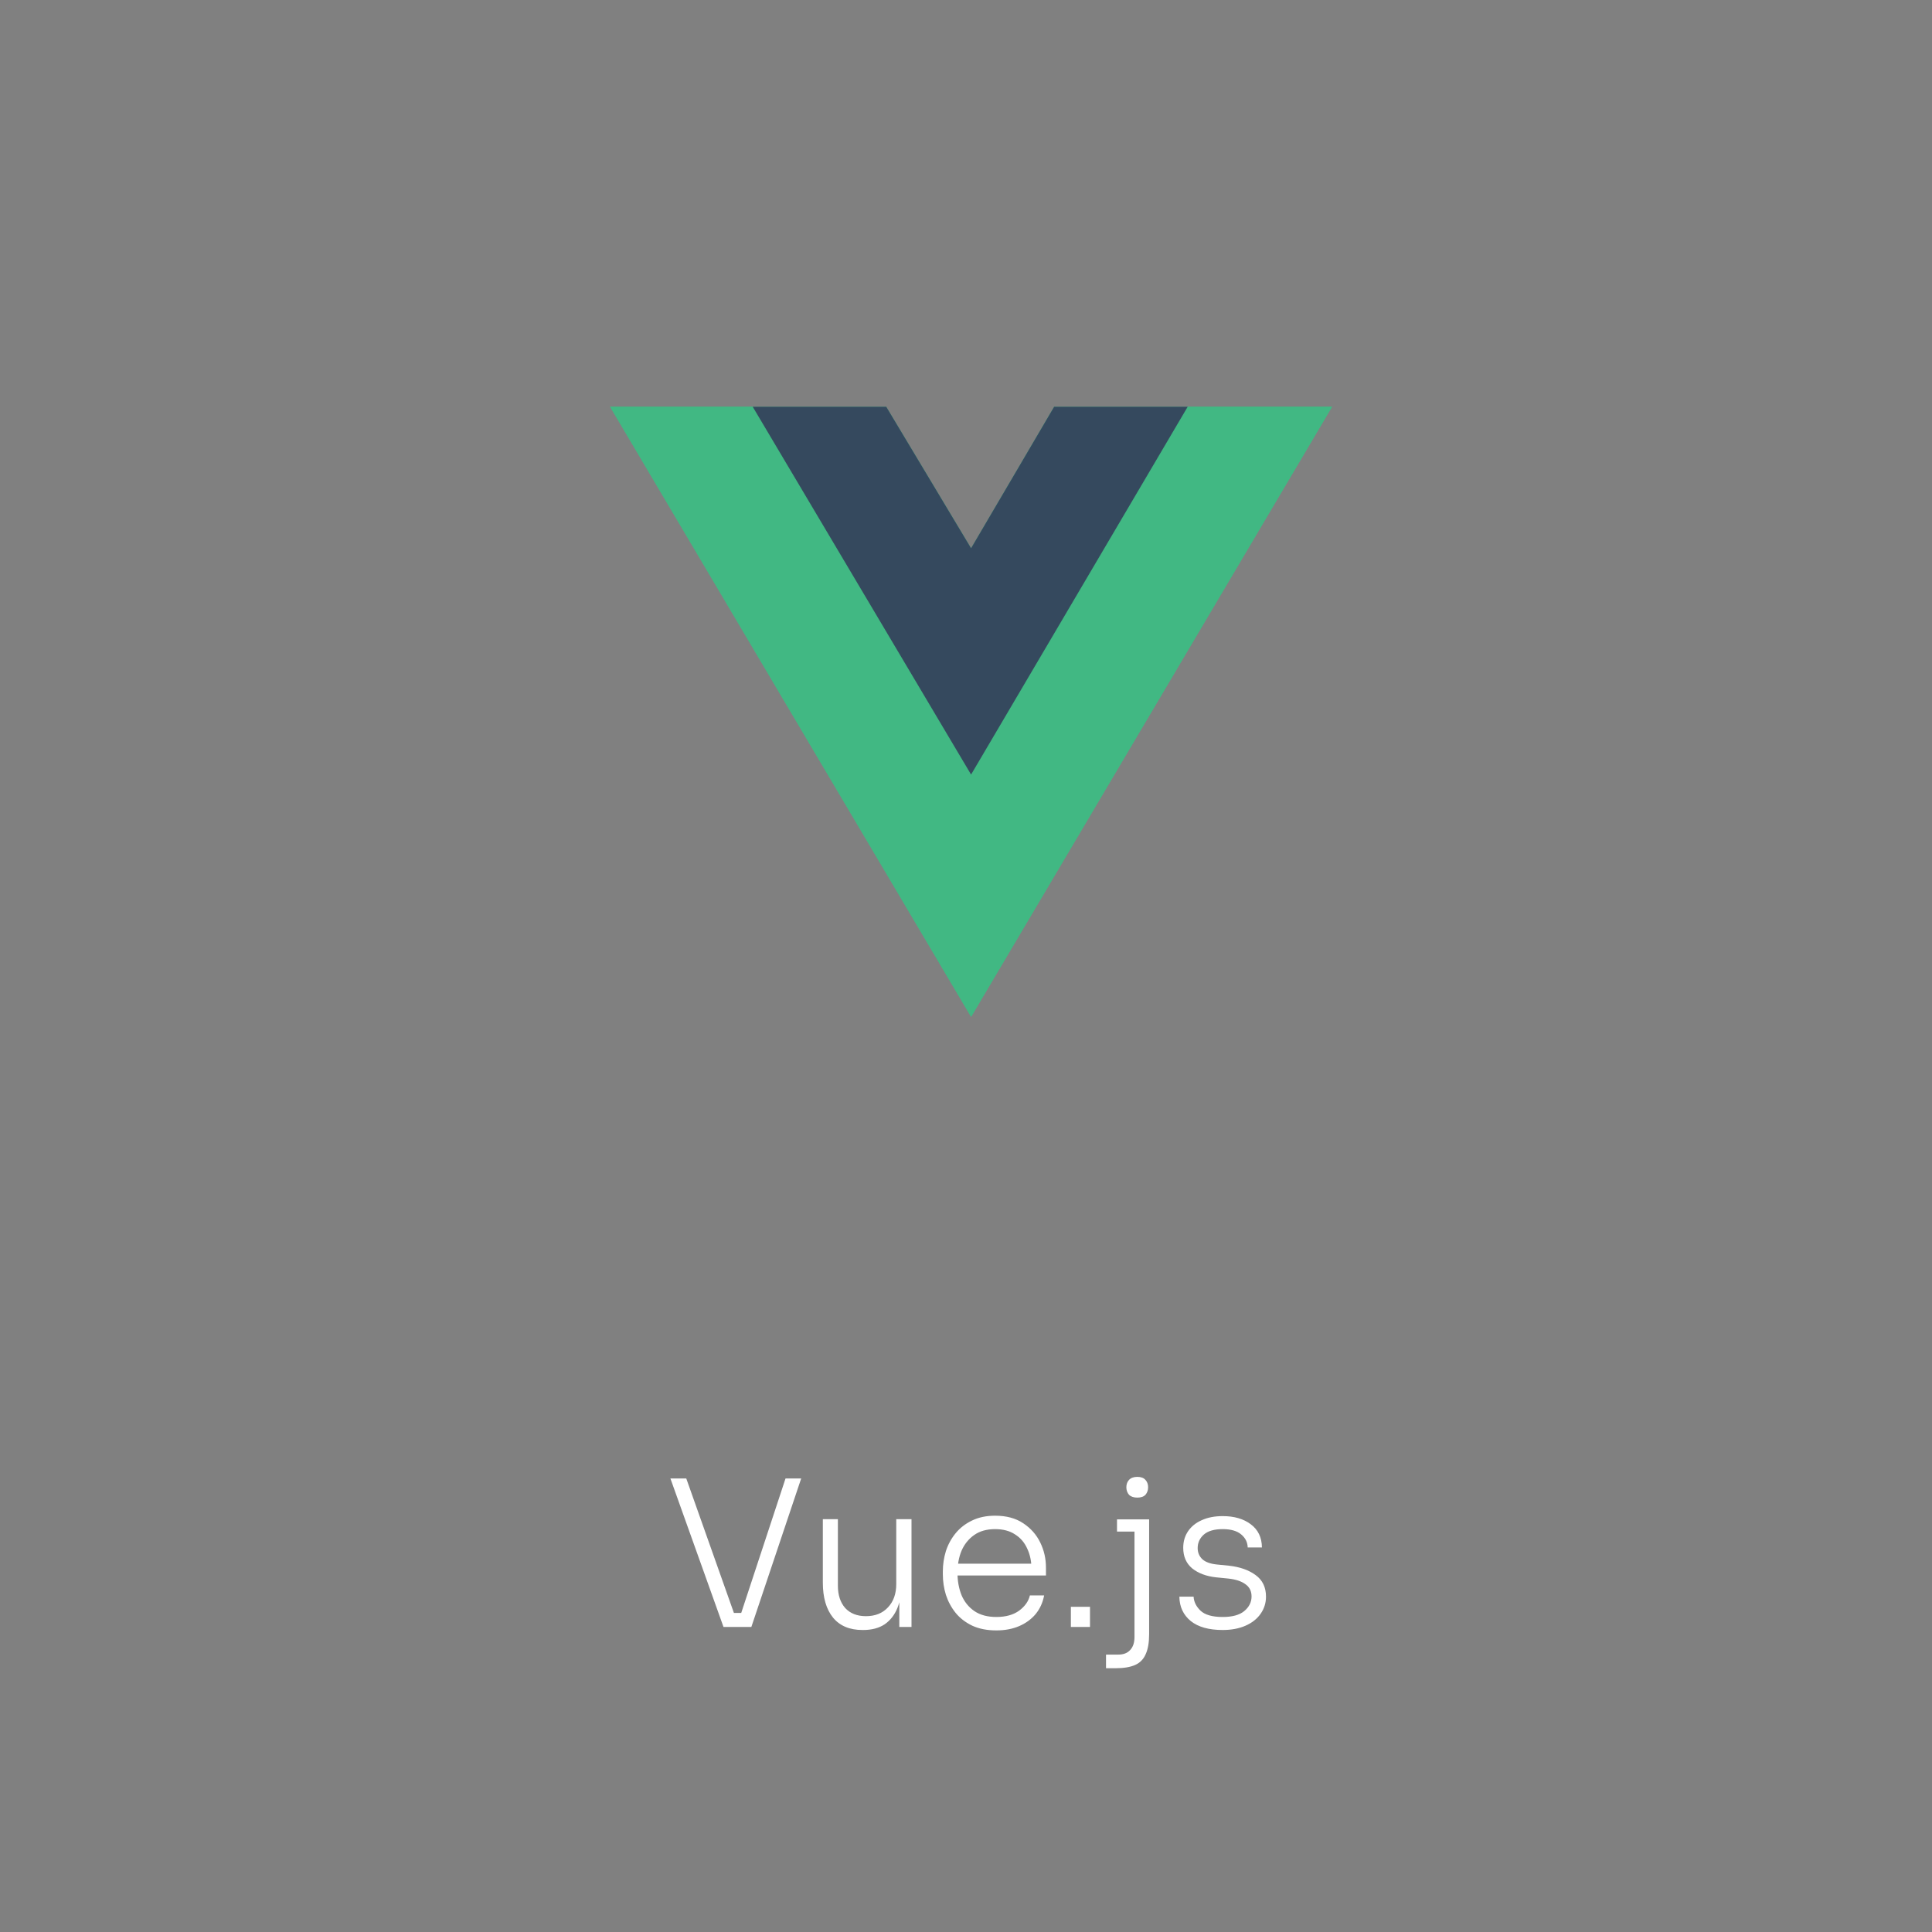 <svg width="190" height="190" viewBox="0 0 190 190" fill="none" xmlns="http://www.w3.org/2000/svg">
<rect x="0" y="0" width="190" height="190" fill="#808080" stroke="none"/>
<path d="M116.801 40H131L95.501 100L60 40H87.158L95.501 53.913L103.665 40H116.801Z" fill="#41B883"/>
<path d="M60 40L95.501 100L131 40H116.801L95.501 76L74.023 40H60Z" fill="#41B883"/>
<path d="M74.023 40L95.499 76.174L116.802 40H103.667L95.499 53.913L87.156 40H74.023Z" fill="#35495E"/>
<path d="M71.151 160L65.931 145.4H67.491L72.331 159.06L71.511 158.62H73.631L72.751 159.06L77.251 145.4H78.791L73.891 160H71.151ZM84.821 160.3C83.554 160.3 82.587 159.893 81.921 159.08C81.254 158.253 80.921 157.107 80.921 155.64V149.4H82.401V155.94C82.401 156.86 82.641 157.593 83.121 158.14C83.614 158.673 84.294 158.94 85.161 158.94C86.067 158.94 86.787 158.653 87.321 158.08C87.867 157.507 88.141 156.74 88.141 155.78V149.4H89.641V160H88.441V155.58H88.681C88.681 156.567 88.541 157.413 88.261 158.12C87.981 158.813 87.561 159.353 87.001 159.74C86.441 160.113 85.734 160.3 84.881 160.3H84.821ZM97.983 160.34C97.076 160.34 96.29 160.187 95.623 159.88C94.956 159.56 94.41 159.14 93.983 158.62C93.556 158.087 93.236 157.493 93.023 156.84C92.823 156.187 92.723 155.513 92.723 154.82V154.54C92.723 153.86 92.823 153.193 93.023 152.54C93.236 151.887 93.556 151.3 93.983 150.78C94.41 150.26 94.943 149.847 95.583 149.54C96.236 149.22 96.996 149.06 97.863 149.06C98.97 149.06 99.89 149.307 100.623 149.8C101.37 150.293 101.93 150.927 102.303 151.7C102.676 152.46 102.863 153.28 102.863 154.16V154.94H93.403V153.78H101.823L101.443 154.36C101.443 153.573 101.303 152.887 101.023 152.3C100.756 151.7 100.356 151.233 99.823 150.9C99.303 150.553 98.65 150.38 97.863 150.38C97.036 150.38 96.35 150.573 95.803 150.96C95.256 151.347 94.843 151.86 94.563 152.5C94.296 153.14 94.163 153.867 94.163 154.68C94.163 155.48 94.296 156.213 94.563 156.88C94.843 157.533 95.263 158.053 95.823 158.44C96.396 158.827 97.116 159.02 97.983 159.02C98.903 159.02 99.65 158.813 100.223 158.4C100.796 157.973 101.15 157.473 101.283 156.9H102.683C102.55 157.607 102.27 158.22 101.843 158.74C101.416 159.247 100.876 159.64 100.223 159.92C99.57 160.2 98.823 160.34 97.983 160.34ZM105.314 160V158.02H107.194V160H105.314ZM108.77 164.06V162.72H109.97C110.49 162.72 110.883 162.567 111.15 162.26C111.43 161.967 111.57 161.54 111.57 160.98V149.42H113.01V160.7C113.01 161.527 112.897 162.187 112.67 162.68C112.457 163.173 112.11 163.527 111.63 163.74C111.15 163.953 110.51 164.06 109.71 164.06H108.77ZM109.85 150.62V149.42H113.01V150.62H109.85ZM111.85 147.28C111.49 147.28 111.217 147.187 111.03 147C110.857 146.8 110.77 146.553 110.77 146.26C110.77 145.967 110.857 145.727 111.03 145.54C111.217 145.34 111.49 145.24 111.85 145.24C112.21 145.24 112.477 145.34 112.65 145.54C112.823 145.727 112.91 145.967 112.91 146.26C112.91 146.553 112.823 146.8 112.65 147C112.477 147.187 112.21 147.28 111.85 147.28ZM120.243 160.3C118.883 160.3 117.836 160.007 117.103 159.42C116.37 158.82 115.996 158.02 115.983 157.02H117.383C117.41 157.527 117.636 157.987 118.063 158.4C118.503 158.813 119.23 159.02 120.243 159.02C121.19 159.02 121.896 158.827 122.363 158.44C122.843 158.04 123.083 157.56 123.083 157C123.083 156.48 122.883 156.08 122.483 155.8C122.096 155.507 121.53 155.32 120.783 155.24L119.583 155.12C118.623 155.013 117.843 154.72 117.243 154.24C116.656 153.747 116.363 153.073 116.363 152.22C116.363 151.593 116.523 151.047 116.843 150.58C117.163 150.113 117.61 149.753 118.183 149.5C118.77 149.233 119.456 149.1 120.243 149.1C121.376 149.1 122.296 149.367 123.003 149.9C123.723 150.433 124.09 151.193 124.103 152.18H122.703C122.69 151.673 122.476 151.247 122.063 150.9C121.65 150.553 121.043 150.38 120.243 150.38C119.416 150.38 118.796 150.56 118.383 150.92C117.983 151.28 117.783 151.72 117.783 152.24C117.783 152.68 117.936 153.047 118.243 153.34C118.55 153.62 119.03 153.793 119.683 153.86L120.883 153.98C121.95 154.1 122.816 154.407 123.483 154.9C124.163 155.393 124.503 156.1 124.503 157.02C124.503 157.647 124.323 158.213 123.963 158.72C123.616 159.213 123.123 159.6 122.483 159.88C121.843 160.16 121.096 160.3 120.243 160.3Z" fill="white"/>
</svg>
